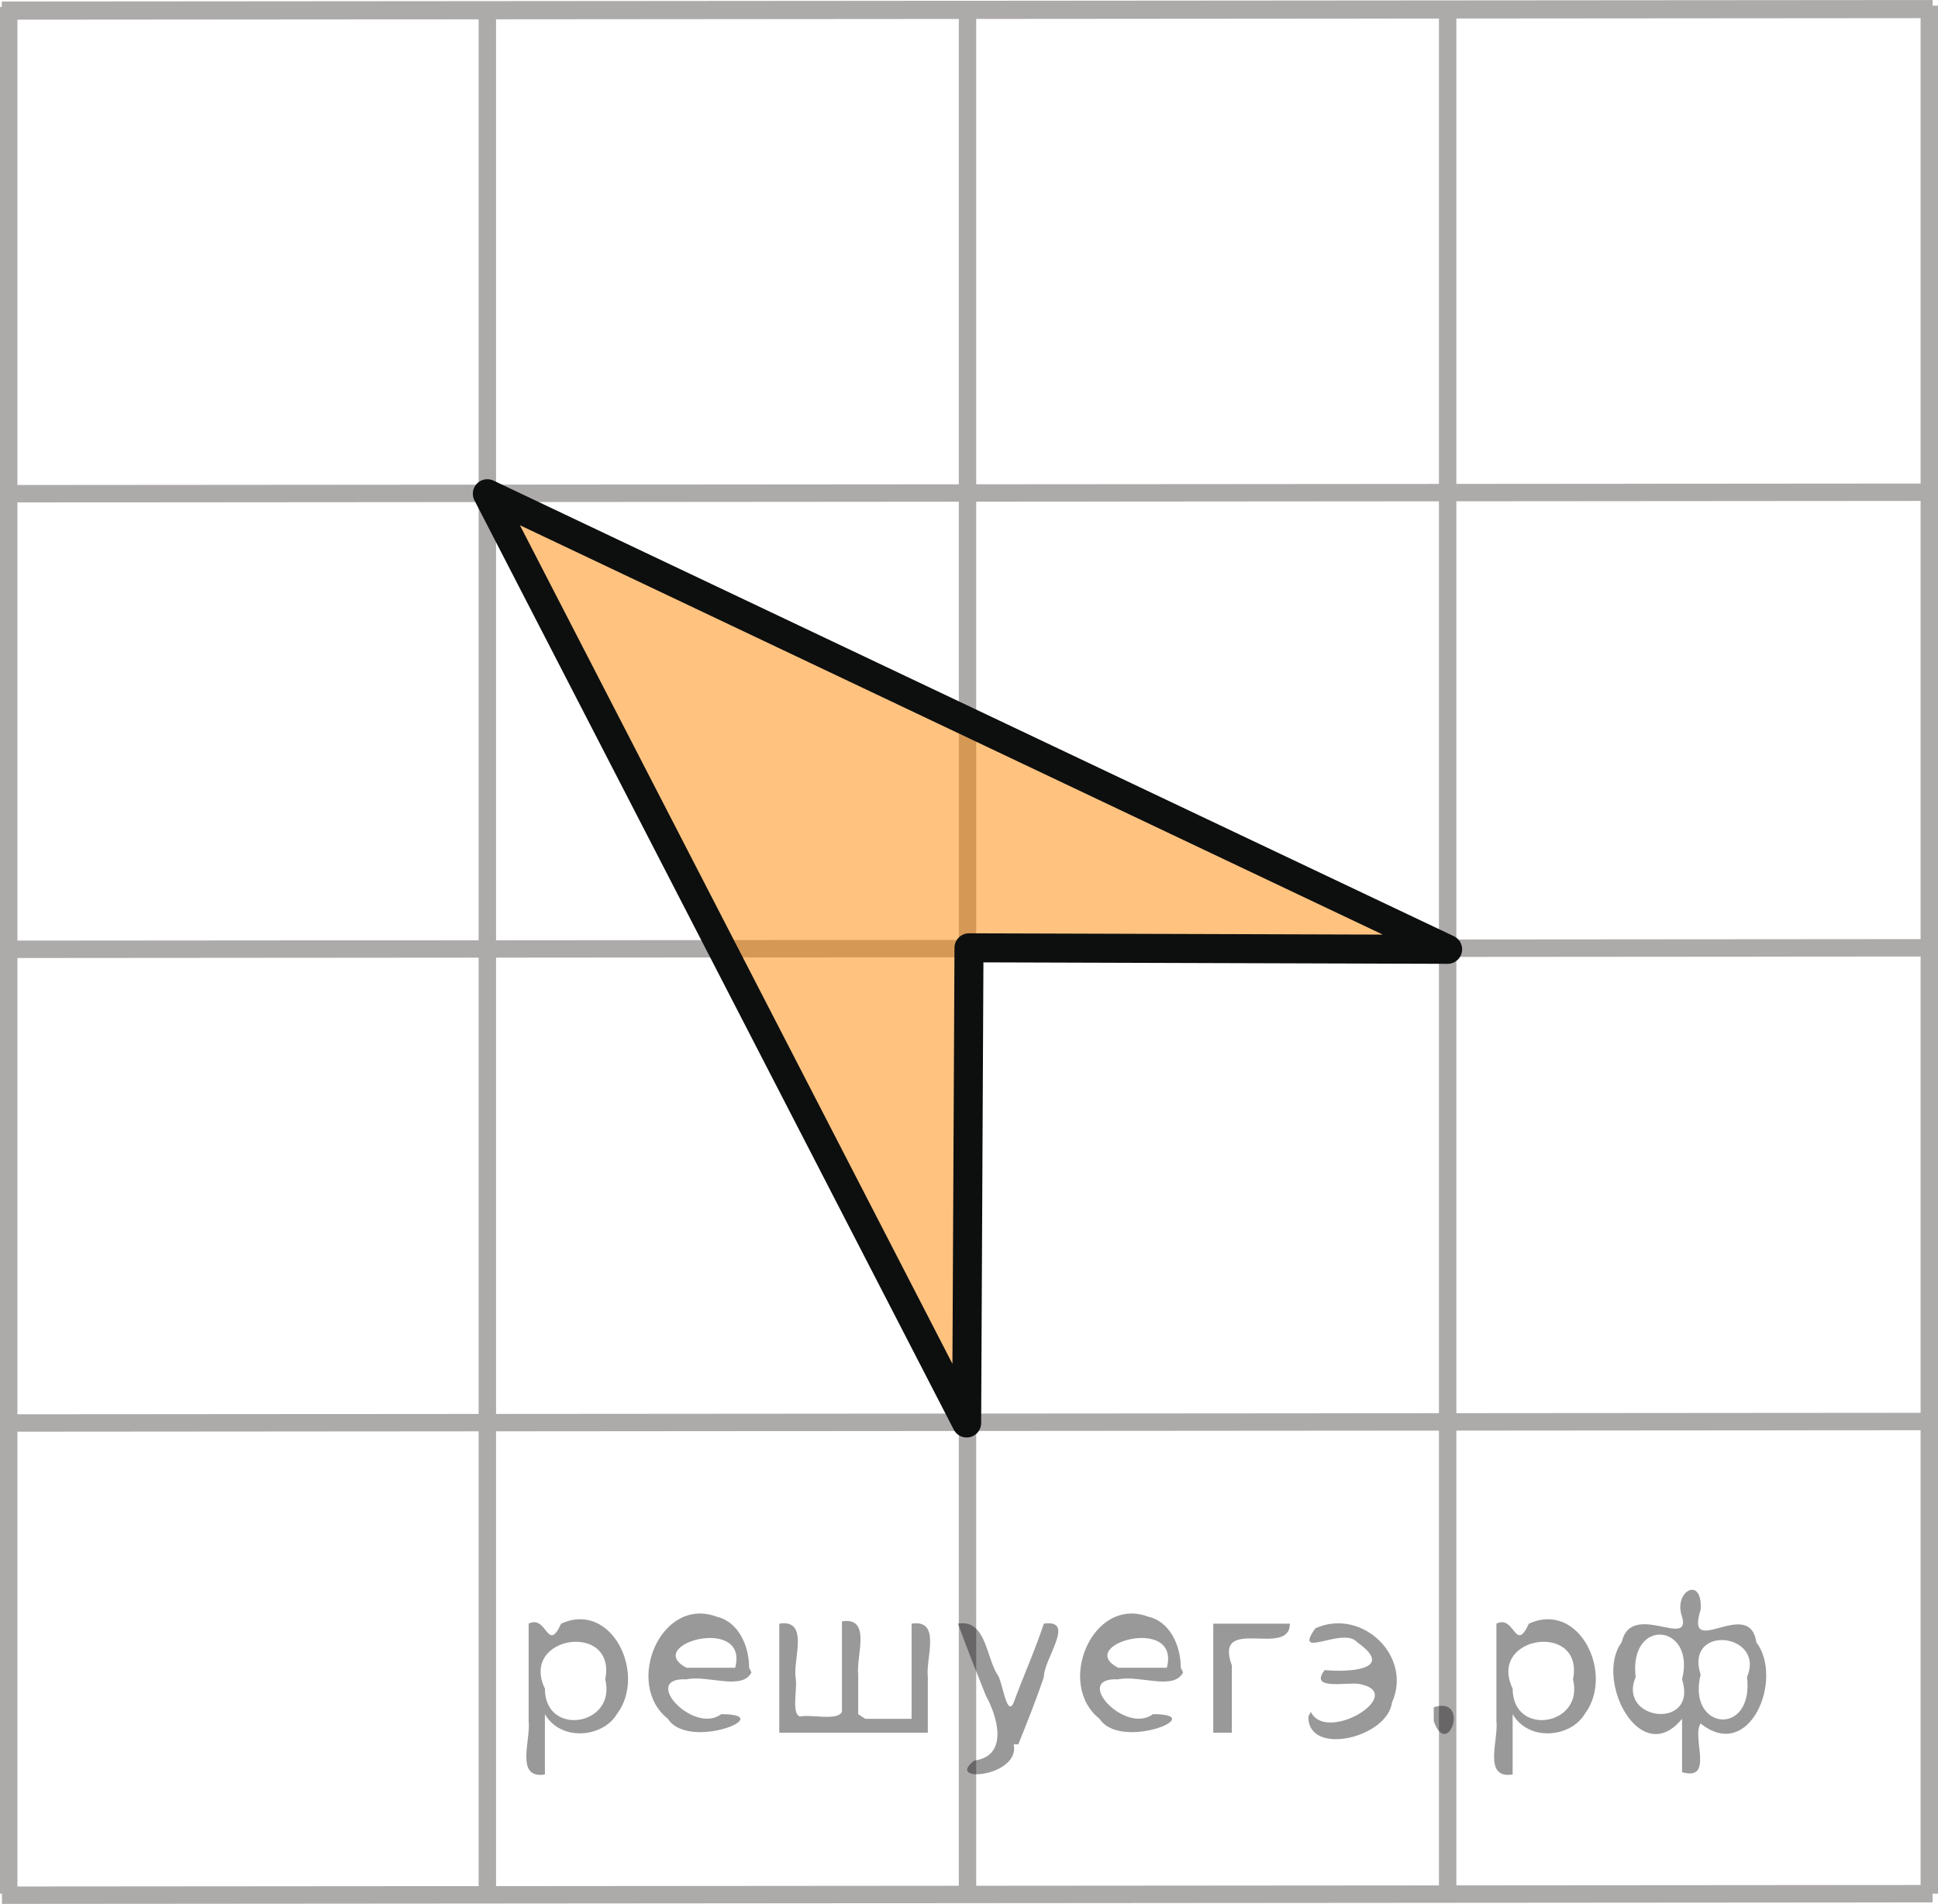 <?xml version="1.0" encoding="utf-8"?>
<!-- Generator: Adobe Illustrator 16.0.0, SVG Export Plug-In . SVG Version: 6.00 Build 0)  -->
<!DOCTYPE svg PUBLIC "-//W3C//DTD SVG 1.1//EN" "http://www.w3.org/Graphics/SVG/1.1/DTD/svg11.dtd">
<svg version="1.1" id="Слой_1" xmlns="http://www.w3.org/2000/svg" xmlns:xlink="http://www.w3.org/1999/xlink" x="0px" y="0px"
	 width="83.507px" height="82.033px" viewBox="1.121 0.242 83.507 82.033" enable-background="new 1.121 0.242 83.507 82.033"
	 xml:space="preserve">
<line fill="none" stroke="#ADAAAA" stroke-width="0.75" stroke-miterlimit="10" x1="104.878" y1="-20.185" x2="104.878" y2="81.835"/>
<line fill="none" stroke="#ADAAAA" stroke-width="0.75" stroke-miterlimit="10" x1="84.253" y1="0.487" x2="84.253" y2="81.835"/>
<line fill="none" stroke="#ADAAAA" stroke-width="0.75" stroke-miterlimit="10" x1="63.499" y1="0.668" x2="63.499" y2="81.635"/>
<line fill="none" stroke="#ADAAAA" stroke-width="0.75" stroke-miterlimit="10" x1="42.81" y1="0.668" x2="42.81" y2="81.635"/>
<line fill="none" stroke="#ADAAAA" stroke-width="0.75" stroke-miterlimit="10" x1="22.12" y1="0.513" x2="22.12" y2="81.635"/>
<line fill="none" stroke="#ADAAAA" stroke-width="0.75" stroke-miterlimit="10" x1="1.496" y1="0.54" x2="1.496" y2="81.835"/>
<line fill="none" stroke="#ADAAAA" stroke-width="0.75" stroke-miterlimit="10" x1="84.394" y1="0.649" x2="1.204" y2="0.715"/>
<line fill="none" stroke="#ADAAAA" stroke-width="0.75" stroke-miterlimit="10" x1="84.394" y1="21.45" x2="1.204" y2="21.515"/>
<line fill="none" stroke="#ADAAAA" stroke-width="0.75" stroke-miterlimit="10" x1="84.394" y1="41.08" x2="1.153" y2="41.145"/>
<line fill="none" stroke="#ADAAAA" stroke-width="0.75" stroke-miterlimit="10" x1="84.394" y1="61.49" x2="1.204" y2="61.554"/>
<line fill="none" stroke="#ADAAAA" stroke-width="0.75" stroke-miterlimit="10" x1="84.394" y1="81.835" x2="1.204" y2="81.9"/>
<line fill="none" stroke="#FF0000" stroke-width="1.25" stroke-linecap="round" stroke-linejoin="round" stroke-miterlimit="8" x1="121.212" y1="-52.468" x2="204.034" y2="-52.468"/>
<line fill="none" stroke="#ADAAAA" stroke-width="0.75" stroke-miterlimit="10" x1="146.362" y1="17.669" x2="373.804" y2="17.604"/>
<polygon opacity="0.5" fill="#FF8800" enable-background="new    " points="63.499,41.145 22.12,21.515 42.773,61.554 42.874,41.08 
	"/>
<line fill="none" stroke="#FF0000" stroke-width="1.25" stroke-linecap="round" stroke-linejoin="round" stroke-miterlimit="8" x1="10.449" y1="105.265" x2="10.449" y2="145.398"/>
<line fill="none" stroke="#FF0000" stroke-width="1.25" stroke-linecap="round" stroke-linejoin="round" stroke-miterlimit="8" x1="4.12" y1="102.251" x2="24.81" y2="102.251"/>
<line fill="none" stroke="#FF0000" stroke-width="1.25" stroke-linecap="round" stroke-linejoin="round" stroke-miterlimit="8" x1="62.435" y1="114.917" x2="103.75" y2="114.917"/>
<line fill="none" stroke="#ADAAAA" stroke-width="0.75" stroke-miterlimit="10" x1="84.394" y1="-20.185" x2="1.204" y2="-20.119"/>
<line fill="none" stroke="#ADAAAA" stroke-width="0.75" stroke-miterlimit="10" x1="84.394" y1="0.617" x2="1.204" y2="0.682"/>
<polygon fill="none" stroke="#0D0F0F" stroke-width="1.25" stroke-linecap="round" stroke-linejoin="round" stroke-miterlimit="8" points="
	22.12,21.515 63.499,41.145 42.874,41.08 42.874,41.08 42.773,61.554 "/>
<line fill="none" stroke="#FF0000" stroke-width="1.25" stroke-linecap="round" stroke-linejoin="round" stroke-miterlimit="8" x1="14.12" y1="125.332" x2="76.254" y2="125.332"/>
<line fill="none" stroke="#FF0000" stroke-width="1.25" stroke-linecap="round" stroke-linejoin="round" stroke-miterlimit="8" x1="-21.737" y1="-8.982" x2="-1.047" y2="-69.821"/>
<line fill="none" stroke="#FF0000" stroke-width="1.25" stroke-linecap="round" stroke-linejoin="round" stroke-miterlimit="8" x1="163.837" y1="112.077" x2="122.394" y2="51.238"/>
<line fill="none" stroke="#FF0000" stroke-width="1.25" stroke-linecap="round" stroke-linejoin="round" stroke-miterlimit="8" x1="35.937" y1="102.251" x2="77.316" y2="102.251"/>
<line fill="none" stroke="#FF0000" stroke-width="1.25" stroke-linecap="round" stroke-linejoin="round" stroke-miterlimit="8" x1="117.199" y1="41.08" x2="117.199" y2="101.957"/>
<line fill="none" stroke="#FF0000" stroke-width="1.25" stroke-linecap="round" stroke-linejoin="round" stroke-miterlimit="8" x1="108.949" y1="67.696" x2="108.949" y2="128.49"/>
<g style="stroke:none;fill:#000;fill-opacity:0.4" > <path d="m 24.6,74.2 c 0,0.8 0,1.6 0,2.5 -1.3,0.2 -0.6,-1.5 -0.7,-2.3 0,-1.4 0,-2.8 0,-4.2 0.8,-0.4 0.8,1.3 1.4,0.0 2.2,-1.0 3.7,2.2 2.4,3.9 -0.6,1.0 -2.4,1.2 -3.1,0.0 z m 2.6,-1.6 c 0.5,-2.5 -3.7,-1.9 -2.6,0.4 0.0,2.1 3.1,1.6 2.6,-0.4 z" /> <path d="m 33.5,72.3 c -0.4,0.8 -1.9,0.1 -2.8,0.3 -2.0,-0.1 0.3,2.4 1.5,1.5 2.5,0.0 -1.4,1.6 -2.3,0.2 -1.9,-1.5 -0.3,-5.3 2.1,-4.4 0.9,0.2 1.4,1.2 1.4,2.2 z m -0.7,-0.2 c 0.6,-2.3 -4.0,-1.0 -2.1,0.0 0.7,0 1.4,-0.0 2.1,-0.0 z" /> <path d="m 38.4,74.3 c 0.6,0 1.3,0 2.0,0 0,-1.3 0,-2.7 0,-4.1 1.3,-0.2 0.6,1.5 0.7,2.3 0,0.8 0,1.6 0,2.4 -2.1,0 -4.2,0 -6.4,0 0,-1.5 0,-3.1 0,-4.7 1.3,-0.2 0.6,1.5 0.7,2.3 0.1,0.5 -0.2,1.6 0.2,1.7 0.5,-0.1 1.6,0.2 1.8,-0.2 0,-1.3 0,-2.6 0,-3.9 1.3,-0.2 0.6,1.5 0.7,2.3 0,0.5 0,1.1 0,1.7 z" /> <path d="m 44.8,75.4 c 0.3,1.4 -3.0,1.7 -1.7,0.7 1.5,-0.2 1.0,-1.9 0.5,-2.8 -0.4,-1.0 -0.8,-2.0 -1.2,-3.1 1.2,-0.2 1.2,1.4 1.7,2.2 0.2,0.2 0.4,1.9 0.7,1.2 0.4,-1.1 0.9,-2.2 1.3,-3.4 1.4,-0.2 0.0,1.5 -0.0,2.3 -0.3,0.9 -0.7,1.9 -1.1,2.9 z" /> <path d="m 52.1,72.3 c -0.4,0.8 -1.9,0.1 -2.8,0.3 -2.0,-0.1 0.3,2.4 1.5,1.5 2.5,0.0 -1.4,1.6 -2.3,0.2 -1.9,-1.5 -0.3,-5.3 2.1,-4.4 0.9,0.2 1.4,1.2 1.4,2.2 z m -0.7,-0.2 c 0.6,-2.3 -4.0,-1.0 -2.1,0.0 0.7,0 1.4,-0.0 2.1,-0.0 z" /> <path d="m 53.4,74.9 c 0,-1.5 0,-3.1 0,-4.7 1.1,0 2.2,0 3.3,0 0.0,1.5 -3.3,-0.4 -2.5,1.8 0,0.9 0,1.9 0,2.9 -0.2,0 -0.5,0 -0.7,0 z" /> <path d="m 57.6,74.0 c 0.7,1.4 4.2,-0.8 2.1,-1.2 -0.5,-0.1 -2.2,0.3 -1.5,-0.6 1.0,0.1 3.1,0.0 1.4,-1.2 -0.6,-0.7 -2.8,0.8 -1.8,-0.6 2.0,-0.9 4.2,1.2 3.3,3.2 -0.2,1.5 -3.5,2.3 -3.6,0.7 l 0,-0.1 0,-0.0 0,0 z" /> <path d="m 62.9,73.8 c 1.6,-0.5 0.6,2.3 -0.0,0.6 -0.0,-0.2 0.0,-0.4 0.0,-0.6 z" /> <path d="m 66.3,74.2 c 0,0.8 0,1.6 0,2.5 -1.3,0.2 -0.6,-1.5 -0.7,-2.3 0,-1.4 0,-2.8 0,-4.2 0.8,-0.4 0.8,1.3 1.4,0.0 2.2,-1.0 3.7,2.2 2.4,3.9 -0.6,1.0 -2.4,1.2 -3.1,0.0 z m 2.6,-1.6 c 0.5,-2.5 -3.7,-1.9 -2.6,0.4 0.0,2.1 3.1,1.6 2.6,-0.4 z" /> <path d="m 71.6,72.5 c -0.8,1.9 2.7,2.3 2.0,0.1 0.6,-2.4 -2.3,-2.7 -2.0,-0.1 z m 2.0,4.2 c 0,-0.8 0,-1.6 0,-2.4 -1.8,2.2 -3.8,-1.7 -2.6,-3.3 0.4,-1.8 3.0,0.3 2.6,-1.1 -0.4,-1.1 0.9,-1.8 0.8,-0.3 -0.7,2.2 2.1,-0.6 2.4,1.4 1.2,1.6 -0.3,5.2 -2.4,3.5 -0.4,0.6 0.6,2.5 -0.8,2.1 z m 2.8,-4.2 c 0.8,-1.9 -2.7,-2.3 -2.0,-0.1 -0.6,2.4 2.3,2.7 2.0,0.1 z" /> </g></svg>

<!--File created and owned by https://sdamgia.ru. Copying is prohibited. All rights reserved.-->
